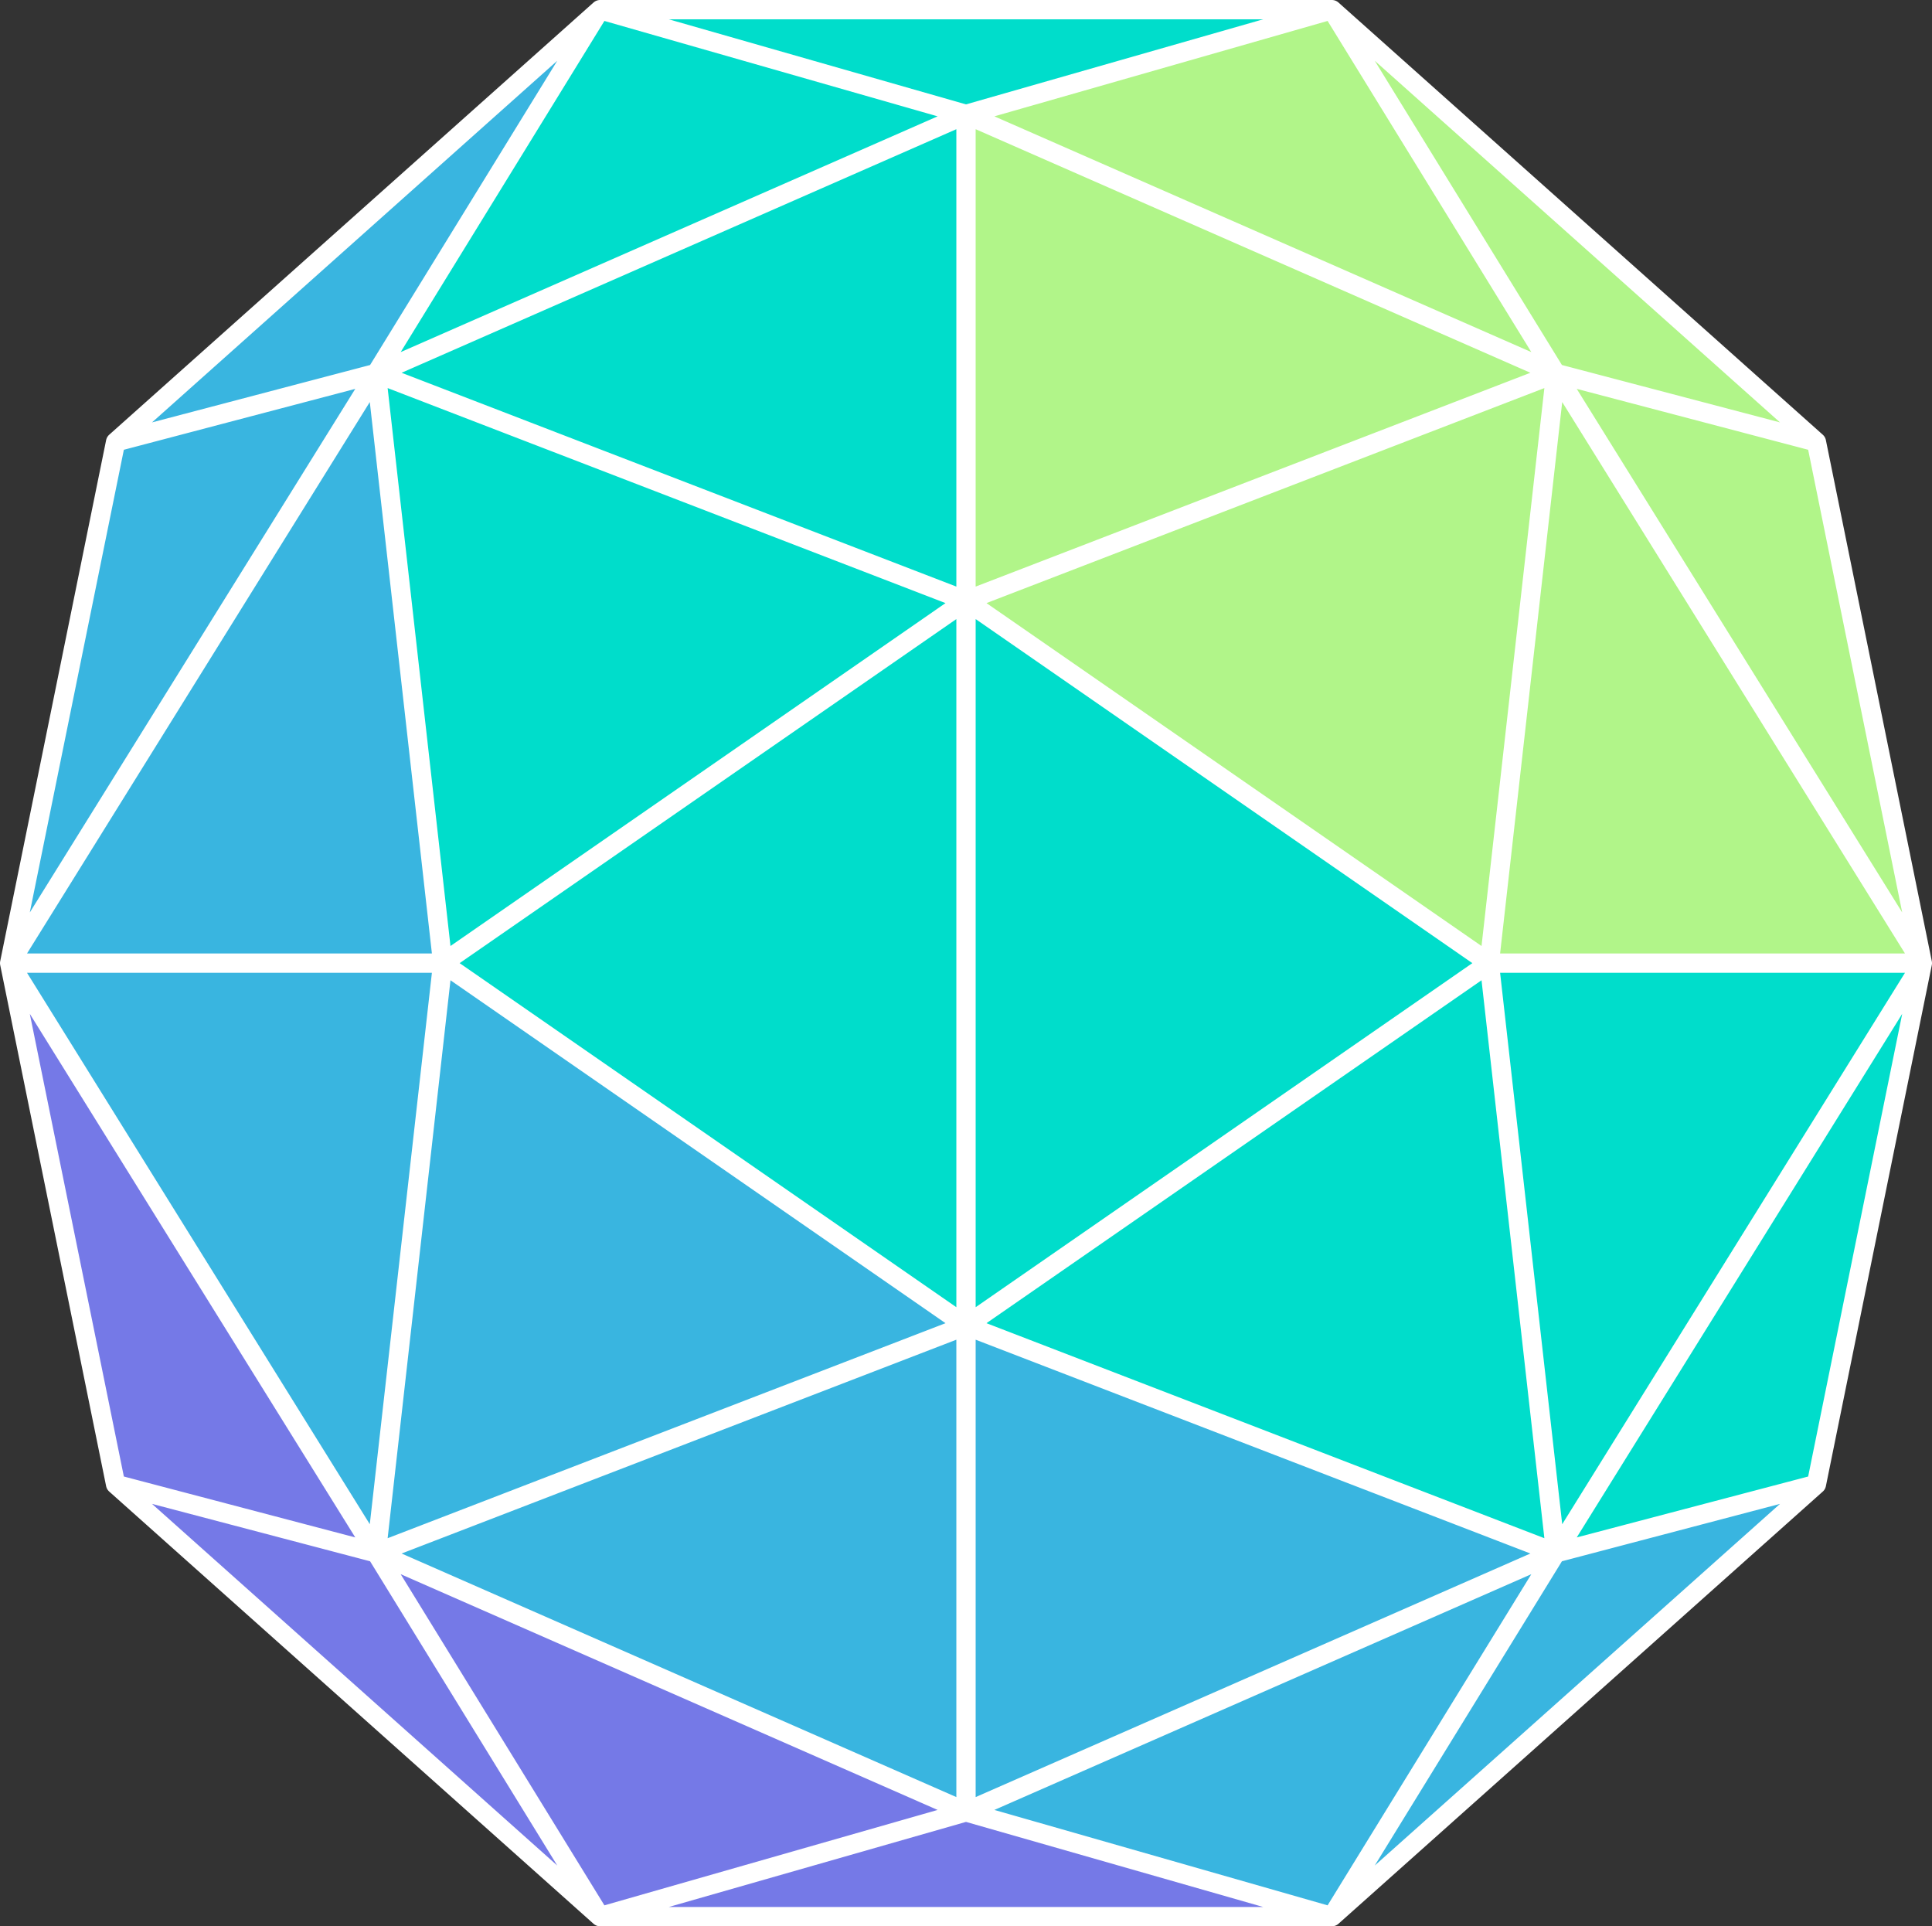 <?xml version="1.0" encoding="UTF-8" standalone="no"?>
<svg
   height="99.694"
   id="svg158"
   inkscape:export-filename="inventr_logo_text.png"
   inkscape:export-xdpi="200"
   inkscape:export-ydpi="200"
   inkscape:version="1.4.2 (f4327f4, 2025-05-13)"
   sodipodi:docname="logo_sphere_light.svg"
   version="1.1"
   viewBox="-500 -500 100 99.694"
   width="100"
   xml:space="preserve"
   xmlns:inkscape="http://www.inkscape.org/namespaces/inkscape"
   xmlns:sodipodi="http://sodipodi.sourceforge.net/DTD/sodipodi-0.dtd"
   xmlns="http://www.w3.org/2000/svg"
   xmlns:svg="http://www.w3.org/2000/svg"><rect x="-500" y="-500" width="100" height="99.694" fill="#333333" stroke="none"/><sodipodi:namedview
   id="namedview53"
   pagecolor="#505050"
   bordercolor="#eeeeee"
   borderopacity="1"
   inkscape:showpageshadow="0"
   inkscape:pageopacity="0"
   inkscape:pagecheckerboard="0"
   inkscape:deskcolor="#505050"
   showgrid="false"
   inkscape:zoom="8.2753009"
   inkscape:cx="50.028392"
   inkscape:cy="49.84713"
   inkscape:window-width="1920"
   inkscape:window-height="1027"
   inkscape:window-x="-8"
   inkscape:window-y="-8"
   inkscape:window-maximized="1"
   inkscape:current-layer="g118" />
	<defs
   id="defs2" />
	
	
	
	
	
	
	
	
	
	
	
	
	
	
	
	
	
	
	
	
	
	
	
	
	
	
	
	
	
	
	
	
	
	
	
	
	
	
	
	
	
	
	
	
	
	
	
	
<g
   inkscape:groupmode="layer"
   id="g118"
   inkscape:label="logo_light"
   style="display:inline"
   transform="translate(-889.764,-955.183)"><g
     id="g119"
     transform="matrix(0.05,0,0,0.05,370.276,432.424)"><path
       style="display:inline;fill:#39b5e0;fill-opacity:1;stroke:none;stroke-width:1.998;stroke-linecap:round;stroke-linejoin:round;stroke-dasharray:none"
       d="M 509.428,912.656 1010.908,465.172 779.277,841.639 Z"
       id="path89" /><path
       style="display:inline;fill:#00ddcb;fill-opacity:1;stroke:none;stroke-width:1.998;stroke-linecap:round;stroke-linejoin:round;stroke-dasharray:none"
       d="M 1010.908,465.172 1389.764,573.621 779.277,841.639 Z"
       id="path90" /><path
       style="display:inline;fill:#39b5e0;fill-opacity:1;stroke:none;stroke-width:1.998;stroke-linecap:round;stroke-linejoin:round;stroke-dasharray:none"
       d="M 399.753,1452.126 509.428,912.656 779.277,841.639 Z"
       id="path91" /><path
       style="display:inline;fill:#00ddcb;fill-opacity:1;stroke:none;stroke-width:1.998;stroke-linecap:round;stroke-linejoin:round;stroke-dasharray:none"
       d="m 1010.908,465.172 378.856,108.449 378.856,-108.449 z"
       id="path92" /><path
       style="display:inline;fill:#b1f589;fill-opacity:1;stroke:none;stroke-width:1.998;stroke-linecap:round;stroke-linejoin:round;stroke-dasharray:none"
       d="m 1768.62,465.172 231.631,376.467 269.849,71.016 z"
       id="path93" /><path
       style="display:inline;fill:#00ddcb;fill-opacity:1;stroke:none;stroke-width:1.998;stroke-linecap:round;stroke-linejoin:round;stroke-dasharray:none"
       d="M 779.277,841.639 1389.764,1076.909 V 573.621 Z"
       id="path94" /><path
       style="display:inline;fill:#b1f589;fill-opacity:1;stroke:none;stroke-width:1.998;stroke-linecap:round;stroke-linejoin:round;stroke-dasharray:none"
       d="m 1389.764,573.621 610.487,268.018 -231.631,-376.467 z"
       id="path95" /><path
       style="display:inline;fill:#b1f589;fill-opacity:1;stroke:none;stroke-width:1.998;stroke-linecap:round;stroke-linejoin:round;stroke-dasharray:none"
       d="M 1389.764,1076.909 V 573.621 l 610.487,268.018 z"
       id="path96" /><path
       style="display:inline;fill:#39b5e0;fill-opacity:1;stroke:none;stroke-width:1.998;stroke-linecap:round;stroke-linejoin:round;stroke-dasharray:none"
       d="M 399.753,1452.126 779.277,841.639 848.041,1452.126 Z"
       id="path97" /><path
       style="display:inline;fill:#b1f589;fill-opacity:1;stroke:none;stroke-width:1.998;stroke-linecap:round;stroke-linejoin:round;stroke-dasharray:none"
       d="m 2000.251,841.639 269.849,71.016 109.675,539.471 z"
       id="path98" /><path
       style="display:inline;fill:#b1f589;fill-opacity:1;stroke:none;stroke-width:1.998;stroke-linecap:round;stroke-linejoin:round;stroke-dasharray:none"
       d="m 1931.486,1452.126 68.765,-610.487 379.524,610.487 z"
       id="path99" /><path
       style="display:inline;fill:#39b5e0;fill-opacity:1;stroke:none;stroke-width:1.998;stroke-linecap:round;stroke-linejoin:round;stroke-dasharray:none"
       d="M 848.041,1452.126 779.277,2062.613 399.753,1452.126 Z"
       id="path100" /><path
       style="display:inline;fill:#7579e7;fill-opacity:1;stroke:none;stroke-width:1.998;stroke-linecap:round;stroke-linejoin:round;stroke-dasharray:none"
       d="M 509.428,1991.597 399.753,1452.126 779.277,2062.613 Z"
       id="path101" /><path
       style="display:inline;fill:#00ddcb;fill-opacity:1;stroke:none;stroke-width:1.998;stroke-linecap:round;stroke-linejoin:round;stroke-dasharray:none"
       d="m 1931.486,1452.126 68.765,610.487 379.524,-610.487 z"
       id="path102" /><path
       style="display:inline;fill:#00ddcb;fill-opacity:1;stroke:none;stroke-width:1.998;stroke-linecap:round;stroke-linejoin:round;stroke-dasharray:none"
       d="m 2000.251,2062.613 379.524,-610.487 -109.675,539.471 z"
       id="path103" /><path
       style="display:inline;fill:#7579e7;fill-opacity:1;stroke:none;stroke-width:1.998;stroke-linecap:round;stroke-linejoin:round;stroke-dasharray:none"
       d="m 1010.908,2439.08 -501.48,-447.483 269.849,71.016 z"
       id="path104" /><path
       style="display:inline;fill:#39b5e0;fill-opacity:1;stroke:none;stroke-width:1.998;stroke-linecap:round;stroke-linejoin:round;stroke-dasharray:none"
       d="m 1768.62,2439.08 231.631,-376.467 269.849,-71.016 z"
       id="path105" /><path
       style="display:inline;fill:#7579e7;fill-opacity:1;stroke:none;stroke-width:1.998;stroke-linecap:round;stroke-linejoin:round;stroke-dasharray:none"
       d="m 1389.764,2330.631 -378.856,108.449 h 757.712 z"
       id="path106" /><path
       style="display:inline;fill:#7579e7;fill-opacity:1;stroke:none;stroke-width:1.998;stroke-linecap:round;stroke-linejoin:round;stroke-dasharray:none"
       d="M 779.277,2062.613 1389.764,2330.631 1010.908,2439.08 Z"
       id="path107" /><path
       style="display:inline;fill:#39b5e0;fill-opacity:1;stroke:none;stroke-width:1.998;stroke-linecap:round;stroke-linejoin:round;stroke-dasharray:none"
       d="m 1389.764,2330.631 610.487,-268.018 -231.631,376.467 z"
       id="path108" /><path
       style="display:inline;fill:#39b5e0;fill-opacity:1;stroke:none;stroke-width:1.998;stroke-linecap:round;stroke-linejoin:round;stroke-dasharray:none"
       d="M 1389.764,1827.343 779.277,2062.613 1389.764,2330.631 Z"
       id="path109" /><path
       style="display:inline;fill:#39b5e0;fill-opacity:1;stroke:none;stroke-width:1.998;stroke-linecap:round;stroke-linejoin:round;stroke-dasharray:none"
       d="m 1389.764,1827.343 610.487,235.27 -610.487,268.018 z"
       id="path110" /><path
       style="display:inline;fill:#00ddcb;fill-opacity:1;stroke:none;stroke-width:1.998;stroke-linecap:round;stroke-linejoin:round;stroke-dasharray:none"
       d="M 848.041,1452.126 779.277,841.639 1389.764,1076.909 Z"
       id="path111" /><path
       style="display:inline;fill:#b1f589;fill-opacity:1;stroke:none;stroke-width:1.998;stroke-linecap:round;stroke-linejoin:round;stroke-dasharray:none"
       d="m 1389.764,1076.909 610.487,-235.27 -68.765,610.487 z"
       id="path112" /><path
       style="display:inline;fill:#39b5e0;fill-opacity:1;stroke:none;stroke-width:1.998;stroke-linecap:round;stroke-linejoin:round;stroke-dasharray:none"
       d="m 848.041,1452.126 -68.765,610.487 610.487,-235.27 z"
       id="path113" /><path
       style="display:inline;fill:#00ddcb;fill-opacity:1;stroke:none;stroke-width:1.998;stroke-linecap:round;stroke-linejoin:round;stroke-dasharray:none"
       d="m 1389.764,1827.343 541.722,-375.217 68.765,610.487 z"
       id="path114" /><path
       style="display:inline;fill:#00ddcb;fill-opacity:1;stroke:none;stroke-width:1.998;stroke-linecap:round;stroke-linejoin:round;stroke-dasharray:none"
       d="m 848.041,1452.126 541.722,-375.217 v 750.434 z"
       id="path115" /><path
       style="display:inline;fill:#00ddcb;fill-opacity:1;stroke:none;stroke-width:1.998;stroke-linecap:round;stroke-linejoin:round;stroke-dasharray:none"
       d="m 1389.764,1076.909 541.722,375.217 -541.722,375.217 z"
       id="path116" /><path
       id="path117"
       style="display:inline;fill:none;stroke:#ffffff;stroke-width:19.978;stroke-linecap:round;stroke-linejoin:round;stroke-miterlimit:5;stroke-dasharray:none;stroke-opacity:1"
       d="M 399.753,1452.126 509.428,912.656 1010.908,465.172 h 757.712 l 501.48,447.483 109.675,539.471 -109.675,539.471 -501.48,447.483 H 1010.908 l -501.48,-447.483 z m 990.011,-375.217 v 750.434 m 0,503.288 378.856,108.449 M 1389.764,2330.631 v -503.288 m 0,503.288 -378.856,108.449 M 1389.764,573.621 1768.62,465.172 m -378.856,108.449 v 503.288 m 0,-503.288 -378.856,-108.449 m 920.578,986.954 h 448.289 m -448.289,0 -541.722,375.217 m 541.722,-375.217 -541.722,-375.217 m -541.722,375.217 541.722,375.217 m -541.722,-375.217 541.722,-375.217 m -541.722,375.217 H 399.753 M 2000.251,841.639 2379.775,1452.126 m -379.524,-610.487 269.849,71.016 m -269.849,-71.016 -68.765,610.487 m 68.765,-610.487 -231.631,-376.467 m 231.631,376.467 -610.487,235.27 m 610.487,-235.27 -610.487,-268.018 M 779.277,841.639 1389.764,1076.909 M 779.277,841.639 1389.764,573.621 M 779.277,841.639 1010.908,465.172 M 779.277,841.639 848.041,1452.126 M 779.277,841.639 509.428,912.656 M 779.277,841.639 399.753,1452.126 m 1600.498,610.487 379.524,-610.487 m -379.524,610.487 269.849,-71.016 m -269.849,71.016 -68.765,-610.487 m 68.765,610.487 -231.631,376.467 m 231.631,-376.467 -610.487,268.018 m 610.487,-268.018 -610.487,-235.27 m -610.487,235.27 610.487,268.018 m -610.487,-268.018 610.487,-235.27 m -610.487,235.27 231.631,376.467 m -231.631,-376.467 68.765,-610.487 m -68.765,610.487 -269.849,-71.016 m 269.849,71.016 -379.524,-610.487" /></g></g></svg>
